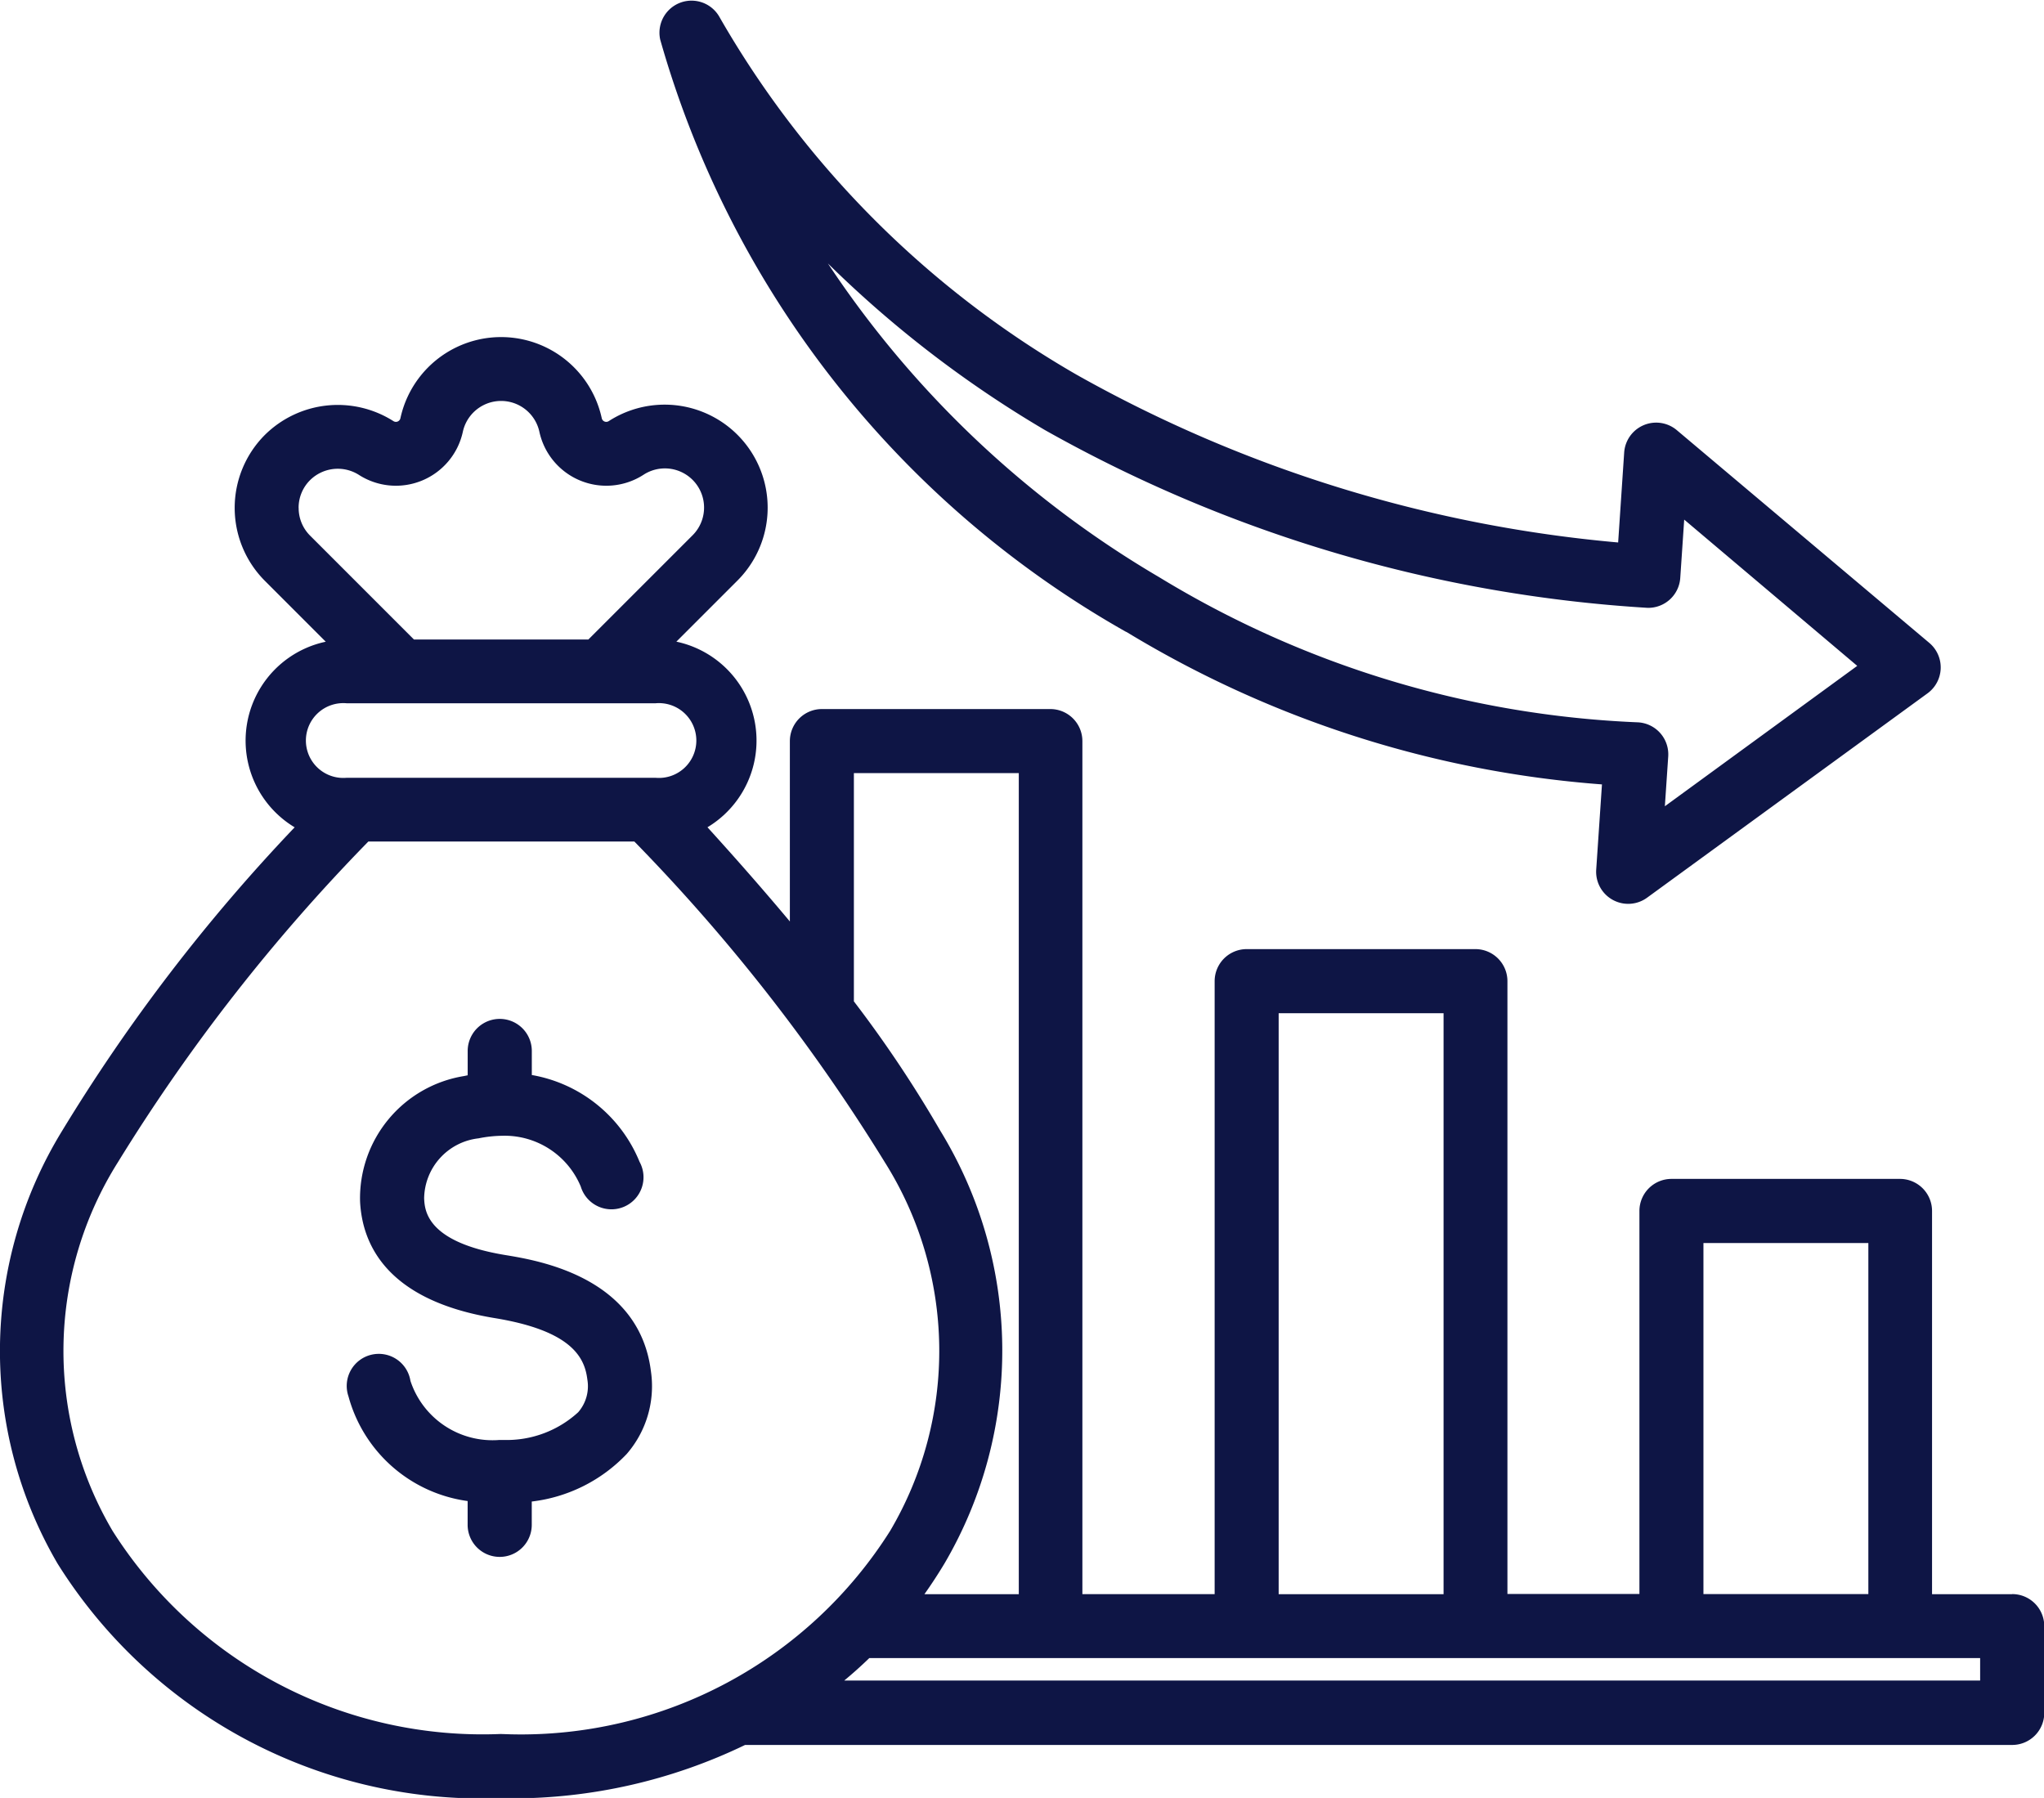 <svg xmlns="http://www.w3.org/2000/svg" width="38.25" height="33.644" viewBox="0 0 38.25 33.644">
  <path id="Path_11565" data-name="Path 11565" d="M21.123,42.664a20.022,20.022,0,0,0,8.9,2.854l-.108,1.6a.6.6,0,0,0,.948.523l5.255-3.829a.6.6,0,0,0,.033-.94l-4.73-3.985a.6.6,0,0,0-.982.417l-.113,1.687A25.206,25.206,0,0,1,20.21,37.862,18.119,18.119,0,0,1,13.5,31.143a.6.6,0,0,0-1.1.439,18.535,18.535,0,0,0,8.72,11.083ZM19.6,38.888a26.22,26.22,0,0,0,11.275,3.326.6.6,0,0,0,.613-.557l.074-1.094L34.8,43.3l-3.6,2.627.063-.933a.6.6,0,0,0-.578-.638,18.676,18.676,0,0,1-8.947-2.715,18.932,18.932,0,0,1-6.2-5.871A20.918,20.918,0,0,0,19.6,38.888ZM37.7,60.671H36.2V53.5a.6.6,0,0,0-.6-.6H31.324a.6.6,0,0,0-.6.6v7.167H28.254V49.2a.6.6,0,0,0-.6-.6H23.375a.6.6,0,0,0-.6.6v11.47H20.3V44.708a.6.6,0,0,0-.6-.6H15.426a.6.6,0,0,0-.6.6v3.375q-.7-.837-1.542-1.763a1.892,1.892,0,0,0-.582-3.473l1.141-1.141a1.928,1.928,0,0,0-2.406-2.986.086.086,0,0,1-.131-.054,1.928,1.928,0,0,0-3.768,0,.086.086,0,0,1-.131.054A1.94,1.94,0,0,0,5,38.98a1.932,1.932,0,0,0,0,2.727l1.141,1.141a1.892,1.892,0,0,0-.582,3.473A33.3,33.3,0,0,0,1.208,52a7.877,7.877,0,0,0-.085,8.1,9.365,9.365,0,0,0,8.132,4.392h.333a10.033,10.033,0,0,0,4.4-1H37.7a.6.6,0,0,0,.6-.6V61.269a.6.6,0,0,0-.6-.6ZM31.922,54.1h3.086v6.569H31.922Zm-7.949-4.3h3.086V60.671H23.973Zm-7.949-4.493h3.086V60.671H17.344q.2-.282.378-.579a7.877,7.877,0,0,0-.085-8.1,22.6,22.6,0,0,0-1.613-2.414V45.306ZM5.633,40.344a.727.727,0,0,1,.213-.518.738.738,0,0,1,.915-.1,1.282,1.282,0,0,0,1.945-.805.733.733,0,0,1,1.433,0,1.282,1.282,0,0,0,1.945.805A.733.733,0,0,1,13,40.862l-1.945,1.945H7.792L5.847,40.862a.727.727,0,0,1-.213-.518ZM6.534,44h5.777a.7.7,0,1,1,0,1.394H6.534a.7.7,0,1,1,0-1.394ZM9.413,63.287a8.2,8.2,0,0,1-7.261-3.8,6.627,6.627,0,0,1,.1-6.9,34.251,34.251,0,0,1,4.686-6h4.978a34.245,34.245,0,0,1,4.686,6,6.627,6.627,0,0,1,.1,6.9,8.168,8.168,0,0,1-7.1,3.806Zm27.687-1H15.843q.242-.2.47-.421H37.1Zm-24.873-5.78a1.934,1.934,0,0,1-.454,1.54,2.92,2.92,0,0,1-1.777.89v.436a.6.6,0,1,1-1.2,0v-.445a2.687,2.687,0,0,1-2.23-1.959.6.6,0,1,1,1.16-.289,1.617,1.617,0,0,0,1.664,1.105h.081a1.979,1.979,0,0,0,1.394-.519.741.741,0,0,0,.171-.614c-.05-.41-.292-.911-1.732-1.147-2.012-.33-2.481-1.37-2.521-2.184a2.317,2.317,0,0,1,1.948-2.346l.066-.014v-.455a.6.6,0,1,1,1.2,0v.45a2.671,2.671,0,0,1,2.016,1.624.6.6,0,1,1-1.1.463,1.543,1.543,0,0,0-1.477-.95A2.362,2.362,0,0,0,9,52.141a1.147,1.147,0,0,0-1.018,1.122c.011.224.04.819,1.52,1.062C10.122,54.427,12.012,54.737,12.227,56.508Z" transform="translate(-0.045 -30.84)" fill="#0e1545"/>
</svg>
